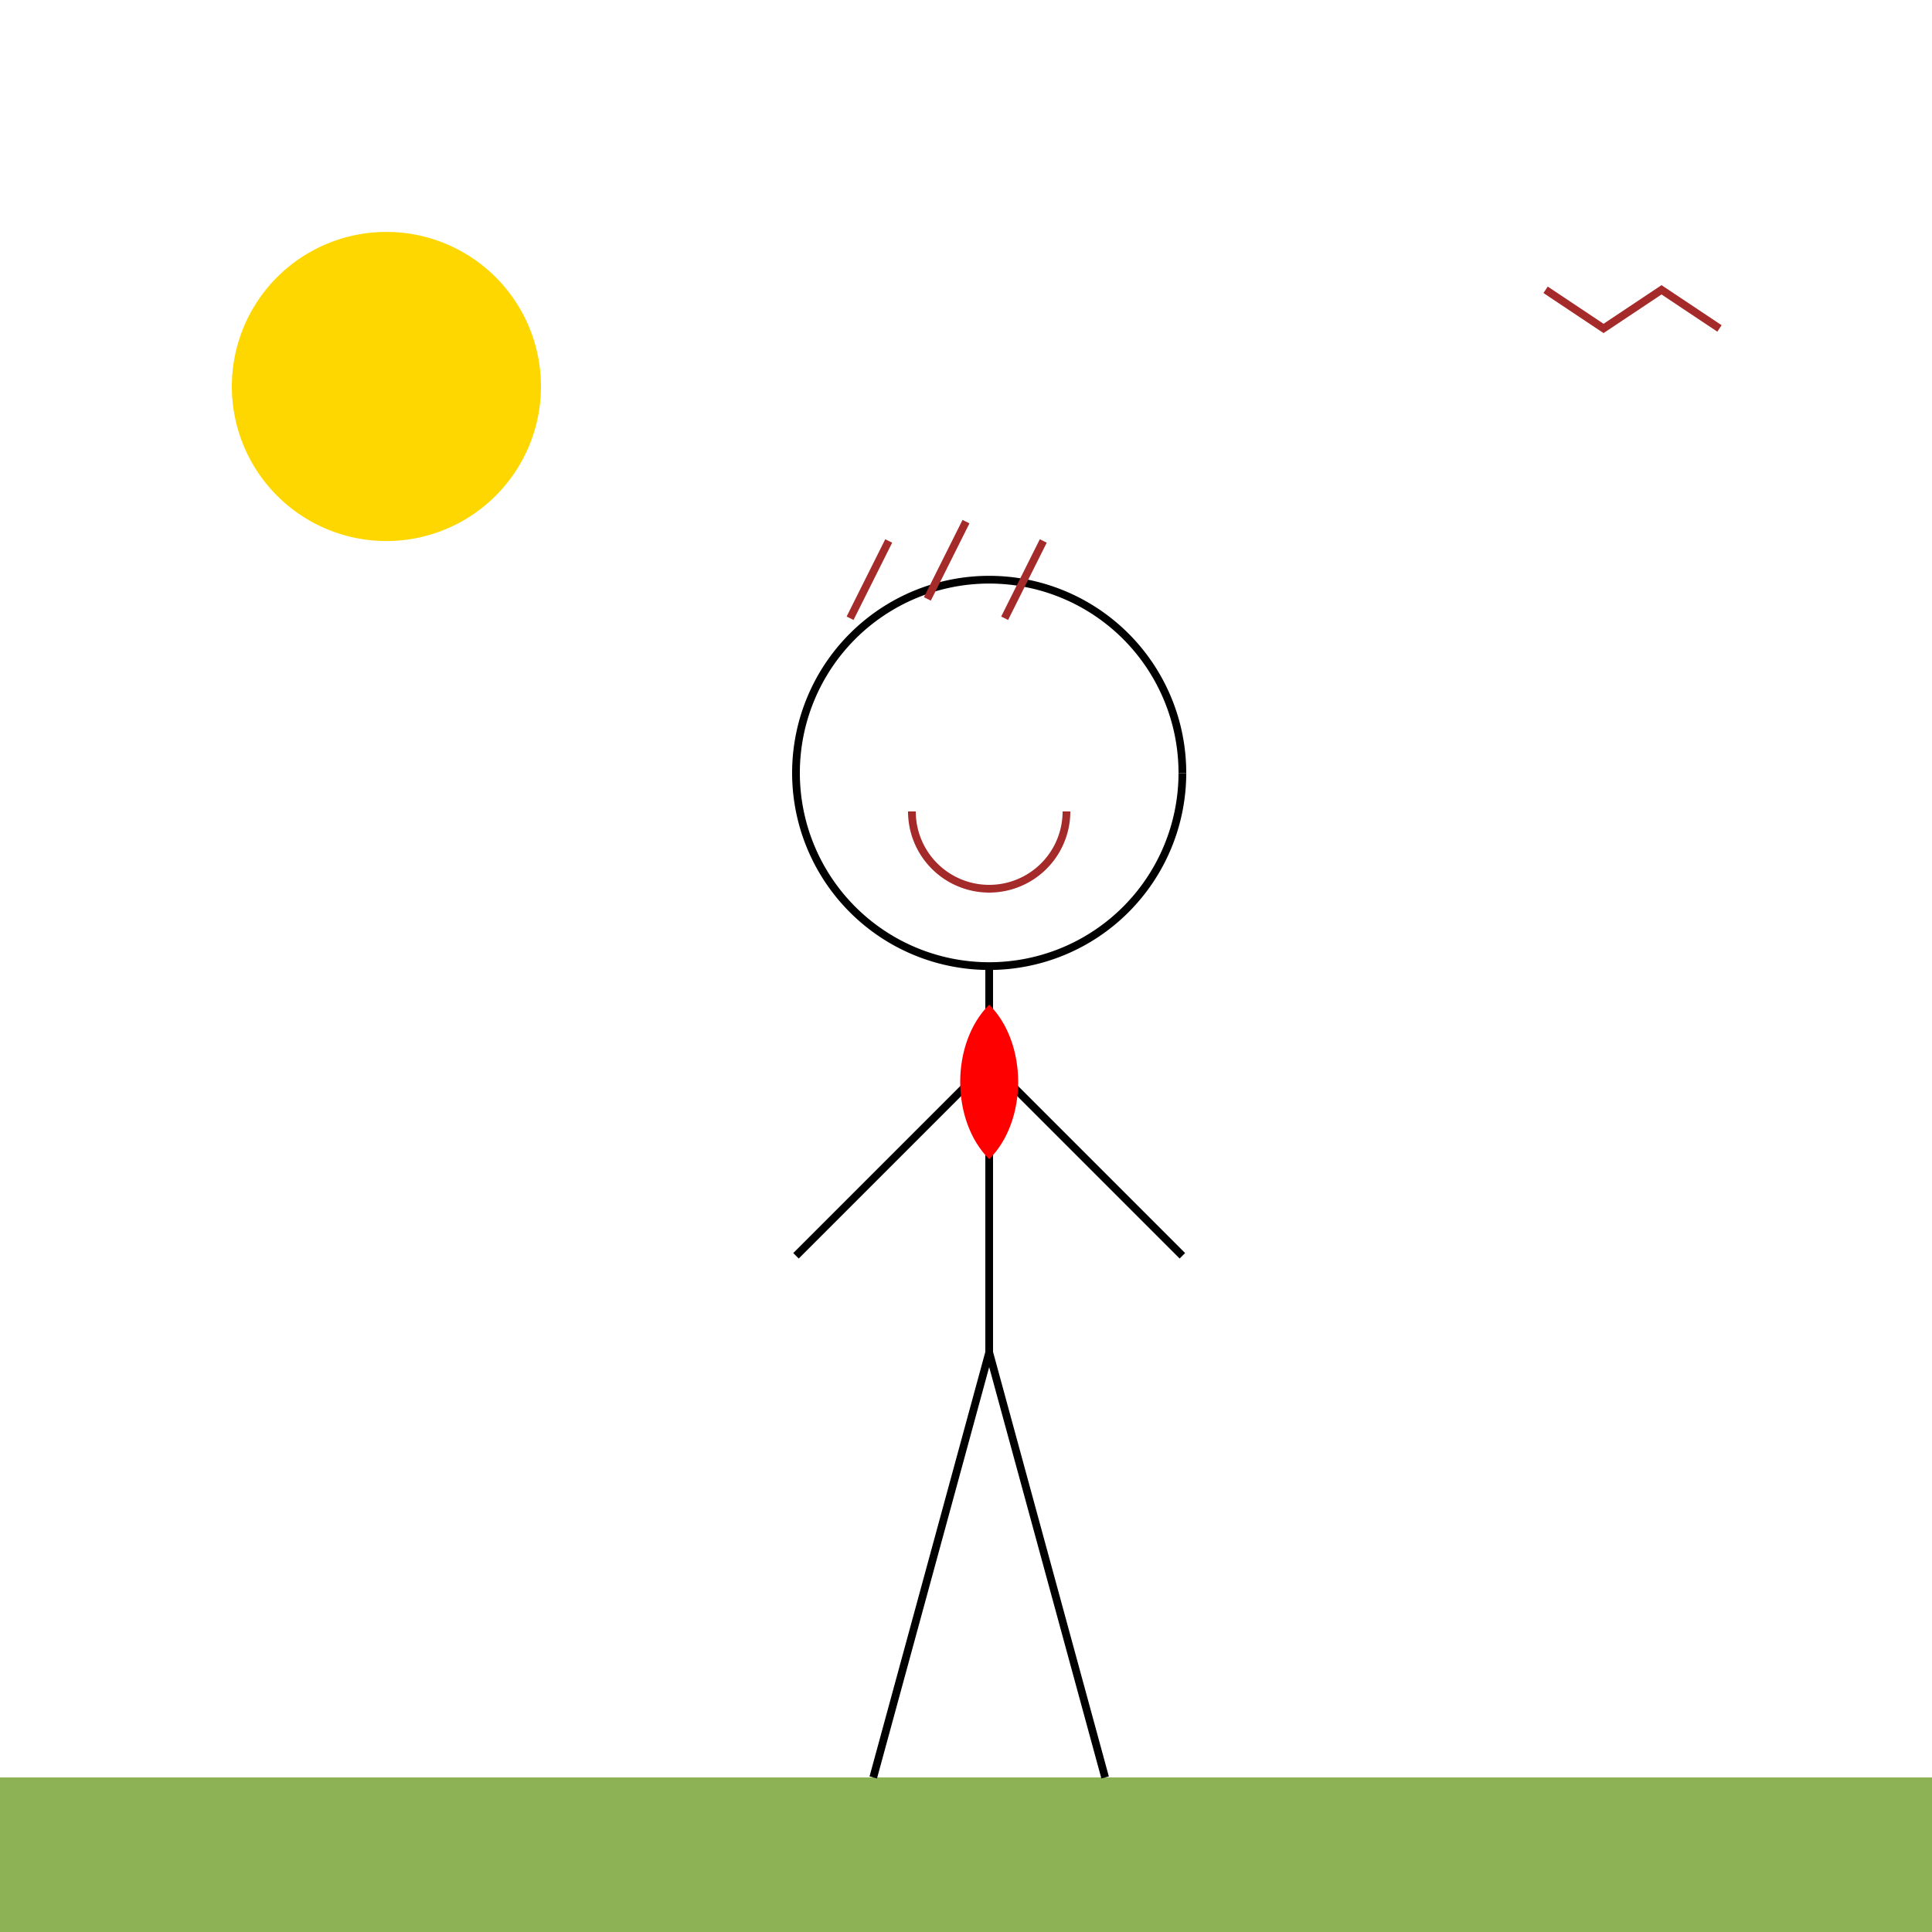 <!--

Generated by DrawGPT.
Free, open source, AI generated images in SVG, PNG, and HTML Canvas format.
https://drawgpt.ai

Created: 2024-01-26T04:45:52.785Z
Link: https://drawgpt.ai/prompt/157705/

-->
<svg xmlns="http://www.w3.org/2000/svg" xmlns:xlink="http://www.w3.org/1999/xlink" width="500" height="500"><defs/><g><rect fill="#8DB255" stroke="none" x="0" y="460" width="512" height="52"/><path fill="none" stroke="#000000" paint-order="fill stroke markers" d=" M 306 200 A 50 50 0 1 0 306 200.05 M 256 250 L 256 350 M 256 275 L 206 325 M 256 275 L 306 325 M 256 350 L 226 460 M 256 350 L 286 460" stroke-miterlimit="10" stroke-width="2" stroke-dasharray=""/><path fill="#FFD700" stroke="none" paint-order="stroke fill markers" d=" M 140 100 A 40 40 0 1 0 140 100.04"/><path fill="none" stroke="#A52A2A" paint-order="fill stroke markers" d=" M 220 160 L 230 140 M 240 155 L 250 135 M 260 160 L 270 140" stroke-miterlimit="10" stroke-width="2" stroke-dasharray=""/><path fill="none" stroke="#A52A2A" paint-order="fill stroke markers" d=" M 276 210 A 20 20 0 0 1 236 210" stroke-miterlimit="10" stroke-width="2" stroke-dasharray=""/><path fill="none" stroke="#A52A2A" paint-order="fill stroke markers" d=" M 400 75 L 415 85 L 430 75 L 445 85" stroke-miterlimit="10" stroke-width="2" stroke-dasharray=""/><path fill="#FF0000" stroke="none" paint-order="stroke fill markers" d=" M 256 300 C 246 290 246 270 256 260 C 266 270 266 290 256 300"/></g></svg>